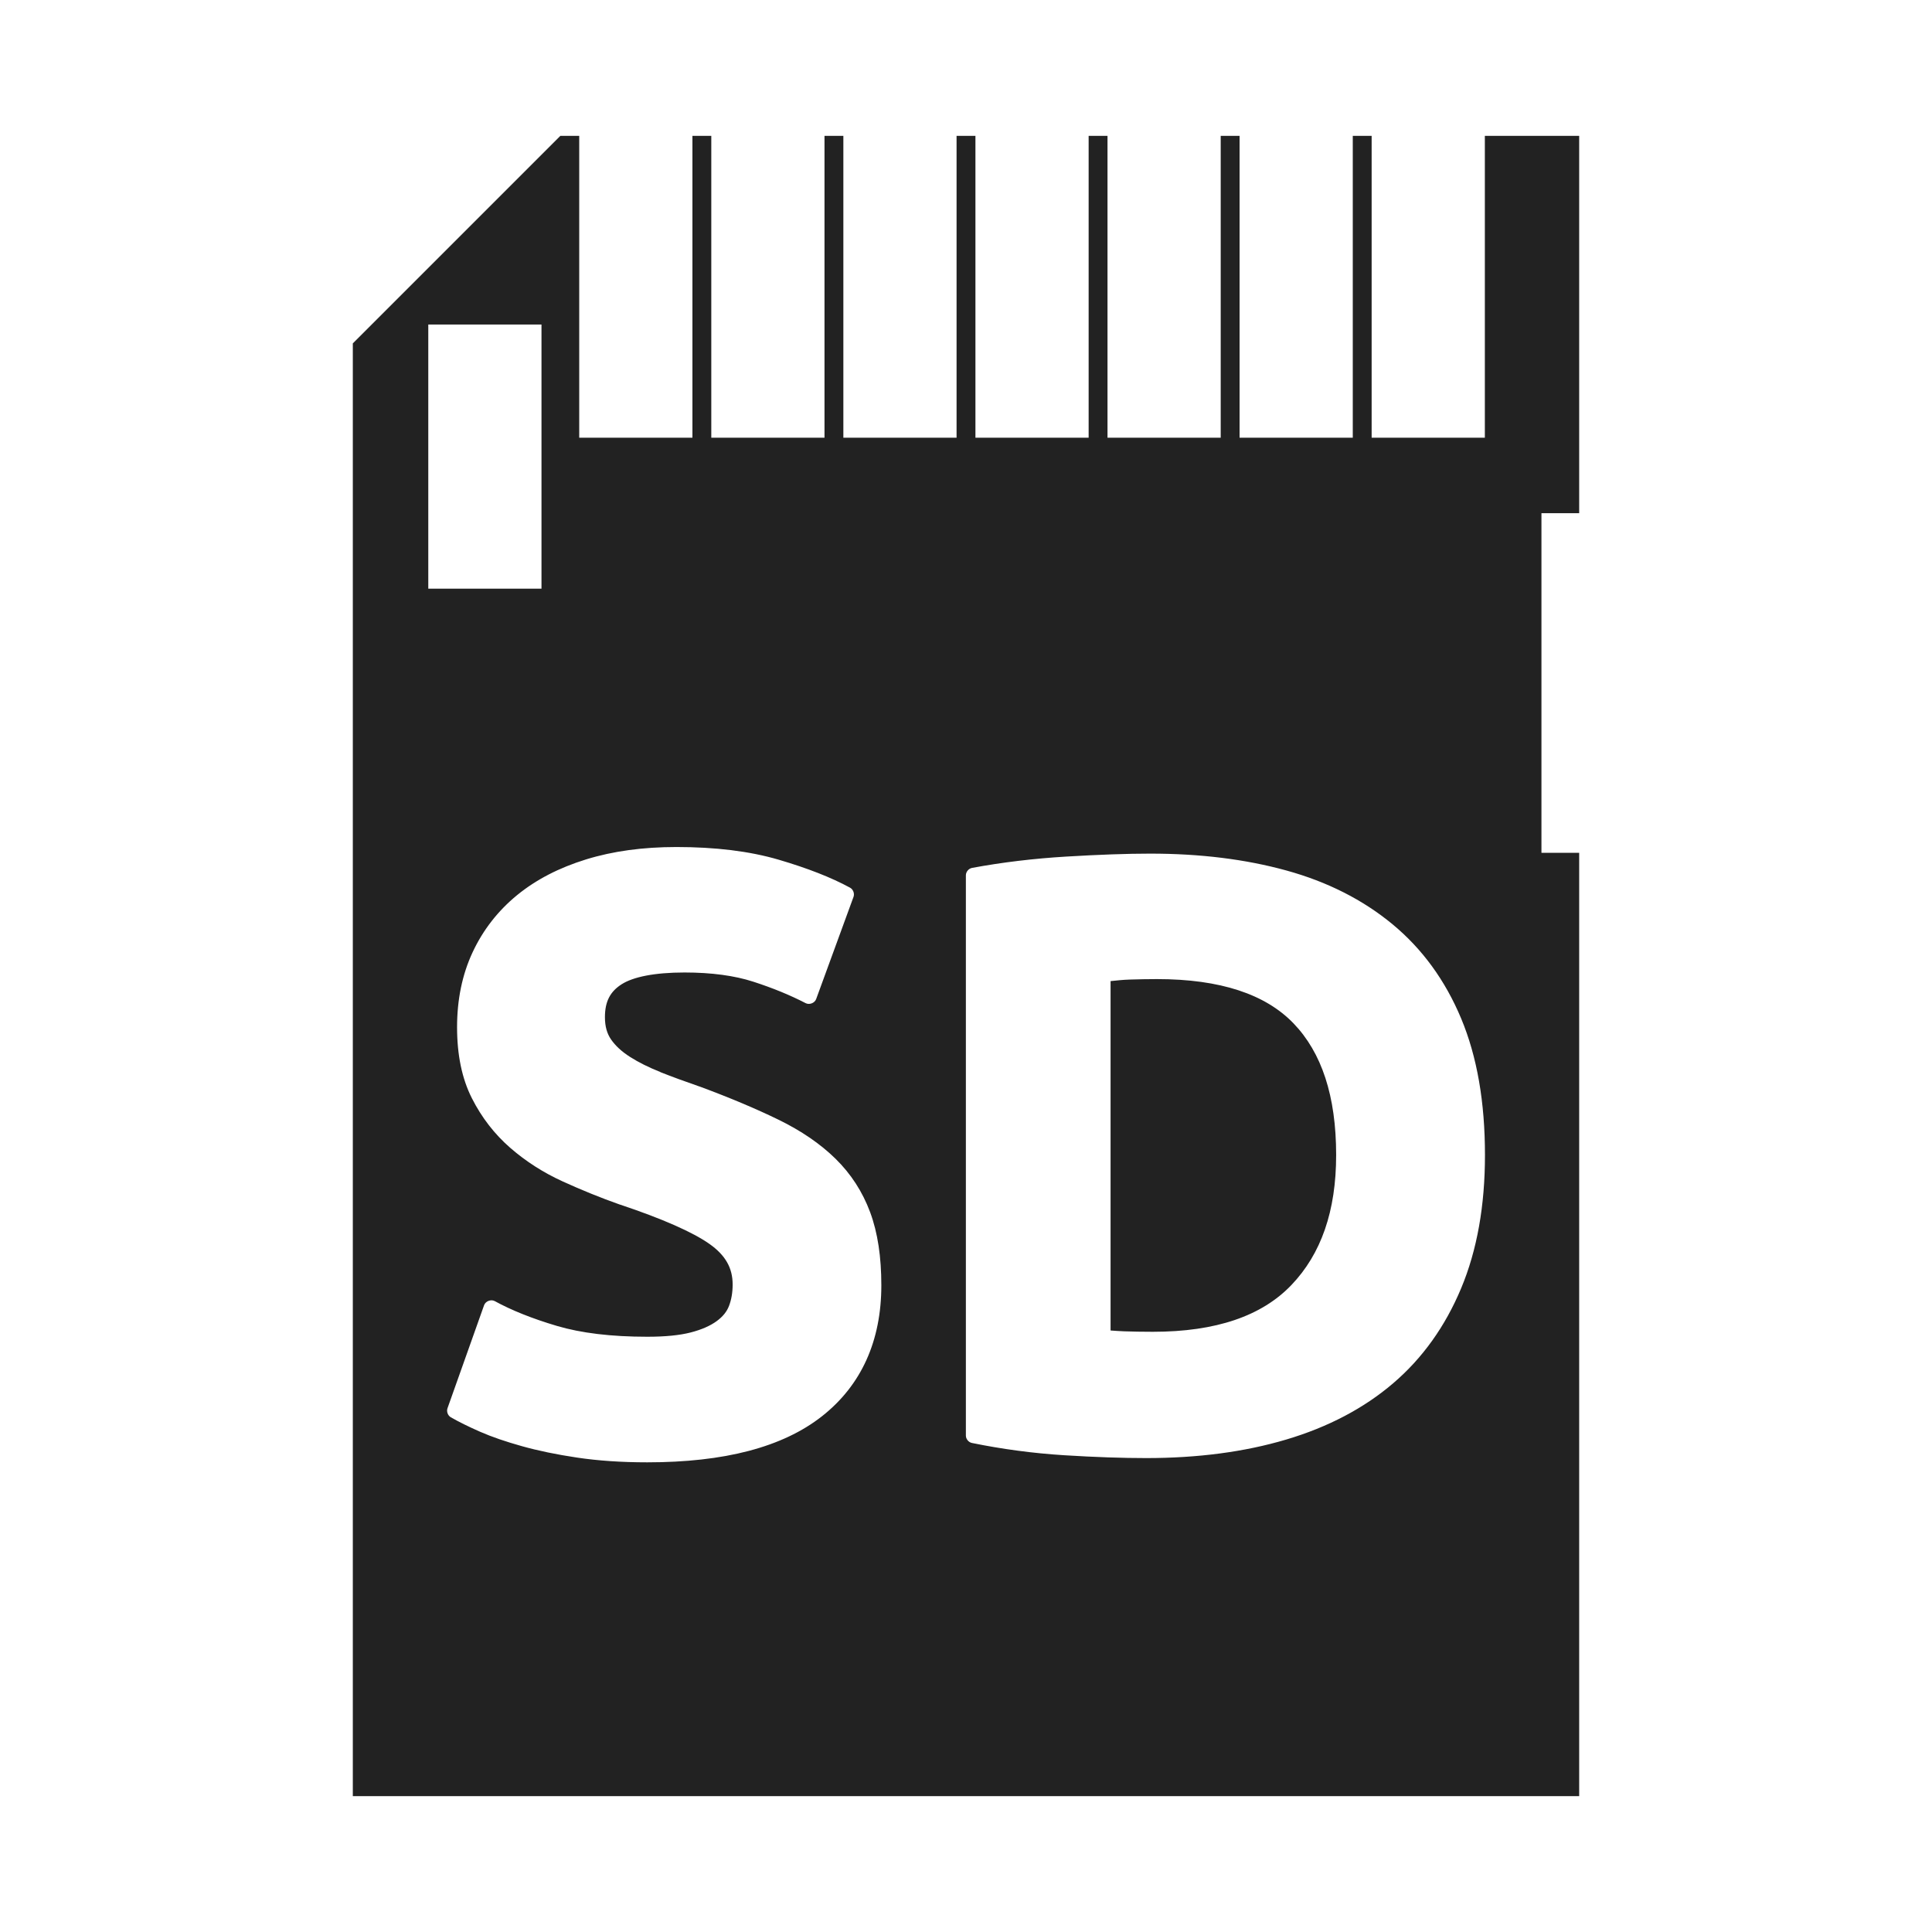 <?xml version="1.0" ?><svg height="512" id="svg2" version="1.1" width="512" xmlns="http://www.w3.org/2000/svg" xmlns:cc="http://creativecommons.org/ns#" xmlns:dc="http://purl.org/dc/elements/1.1/" xmlns:inkscape="http://www.inkscape.org/namespaces/inkscape" xmlns:rdf="http://www.w3.org/1999/02/22-rdf-syntax-ns#" xmlns:sodipodi="http://sodipodi.sourceforge.net/DTD/sodipodi-0.dtd" xmlns:svg="http://www.w3.org/2000/svg"><defs id="defs4"/><g id="layer1" transform="translate(0,-540.362)"><g id="g4305"><g id="g4345" transform="translate(28,-40)"><g id="text2994" style="font-size:550px;font-style:normal;font-variant:normal;font-weight:normal;font-stretch:normal;text-align:start;line-height:125%;letter-spacing:0px;word-spacing:0px;writing-mode:lr-tb;text-anchor:start;fill:#222222;fill-opacity:1;stroke:none;font-family:Ubuntu;-inkscape-font-specification:Ubuntu"><path d="m 120.5,616.362 -55,55 0,385 325,0 0,-250 -10,0 0,-90 10,0 0,-100 -25,0 0,80 -30,0 0,-80 -5,0 0,80 -30,0 0,-80 -5,0 0,80 -30,0 0,-80 -5,0 0,80 -30,0 0,-80 -5,0 0,80 -30,0 0,-80 -5,0 0,80 -30,0 0,-80 -5,0 0,80 -30,0 0,-80 -5,0 z m -35,50 30,0 0,70 -30,0 0,-70 z m 65.719,138.469 c 10.411,1.6e-4 19.468,1.103 27.188,3.375 7.577,2.23 13.862,4.675 18.875,7.406 0.825,0.458 1.231,1.552 0.906,2.438 l -9.906,27.094 c -0.401,1.045 -1.786,1.574 -2.781,1.062 -4.141,-2.145 -8.761,-4.032 -13.875,-5.688 -4.944,-1.6 -11.036,-2.437 -18.219,-2.438 -8.029,1.2e-4 -13.615,1.19 -16.625,3.094 -3.066,1.939 -4.469,4.565 -4.469,8.75 -4e-5,2.473 0.566,4.375 1.625,5.906 1.136,1.643 2.787,3.198 5.031,4.625 2.296,1.46 4.977,2.793 8.031,4 8e-5,0.01 8e-5,0.021 0,0.031 3.121,1.234 6.584,2.5 10.375,3.812 0.01,-8e-5 0.021,-8e-5 0.031,0 7.966,2.949 14.93,5.884 20.875,8.781 6.026,2.937 11.09,6.384 15.156,10.375 4.088,4.013 7.151,8.758 9.156,14.156 2.015,5.425 2.969,11.87 2.969,19.375 -1.2e-4,14.696 -5.285,26.478 -15.719,34.688 -10.485,8.25 -25.96,12.219 -46.312,12.219 -6.83,0 -13.016,-0.424 -18.562,-1.25 -5.493,-0.818 -10.376,-1.83 -14.656,-3.031 -4.246,-1.192 -7.942,-2.443 -11.063,-3.812 -3.054,-1.341 -5.643,-2.623 -7.781,-3.844 -0.8,-0.466 -1.189,-1.535 -0.875,-2.406 l 9.688,-27.281 c 0.383,-1.09 1.83,-1.646 2.844,-1.094 4.382,2.402 9.865,4.612 16.438,6.562 6.421,1.906 14.424,2.875 23.969,2.875 4.727,3e-5 8.554,-0.378 11.469,-1.125 2.98,-0.763 5.275,-1.809 6.906,-3 1.654,-1.208 2.697,-2.514 3.281,-4.031 0.635,-1.65 0.969,-3.546 0.969,-5.688 -7e-5,-4.358 -1.88,-7.755 -6.188,-10.781 -4.367,-3.068 -12.338,-6.621 -23.688,-10.406 -0.01,8e-5 -0.021,8e-5 -0.031,0 -5.048,-1.784 -10.087,-3.83 -15.125,-6.125 -5.152,-2.347 -9.798,-5.33 -13.906,-8.906 -4.157,-3.619 -7.555,-7.998 -10.156,-13.125 -2.667,-5.258 -3.938,-11.567 -3.938,-18.844 -1e-5,-7.29 1.351,-13.94 4.125,-19.875 2.761,-5.909 6.718,-10.984 11.781,-15.125 5.065,-4.142 11.18,-7.276 18.281,-9.469 7.118,-2.198 15.09,-3.281 23.906,-3.281 z m 125.625,1.75 c 13.201,1.6e-4 25.226,1.481 36.062,4.469 10.871,2.997 20.263,7.75 28.125,14.25 7.884,6.519 13.97,14.876 18.188,24.969 4.235,10.134 6.312,22.199 6.312,36.188 -1.5e-4,13.407 -2.083,25.192 -6.312,35.312 -4.215,10.086 -10.233,18.526 -18.031,25.188 -7.788,6.652 -17.262,11.611 -28.344,14.906 -11.071,3.292 -23.44,4.906 -37.094,4.906 -6.214,0 -13.443,-0.236 -21.688,-0.75 -8.304,-0.518 -16.454,-1.615 -24.469,-3.25 -0.896,-0.171 -1.613,-1.025 -1.625,-1.938 l 0,-148.5 c 7.7e-4,-0.932 0.739,-1.809 1.656,-1.969 8.009,-1.484 16.343,-2.483 25,-3 8.609,-0.514 16.004,-0.781 22.219,-0.781 z m 1.75,33.25 c -2.325,1.2e-4 -4.713,0.052 -7.188,0.125 -1.811,0.054 -3.452,0.237 -5.094,0.406 l 0,92.594 c 1.161,0.08 2.262,0.17 3.656,0.219 2.094,0.073 4.616,0.125 7.531,0.125 16.824,3e-5 28.908,-4.219 36.719,-12.375 7.881,-8.23 11.875,-19.582 11.875,-34.469 -1.1e-4,-15.658 -3.843,-27.16 -11.312,-34.906 -7.419,-7.694 -19.346,-11.719 -36.188,-11.719 z" id="path4545" style="font-size:550px;font-style:normal;font-variant:normal;font-weight:normal;font-stretch:normal;text-align:start;line-height:125%;letter-spacing:0px;word-spacing:0px;writing-mode:lr-tb;text-anchor:start;fill:#222222;fill-opacity:1;stroke:none;font-family:Ubuntu;-inkscape-font-specification:Ubuntu"/></g></g></g></g></svg>